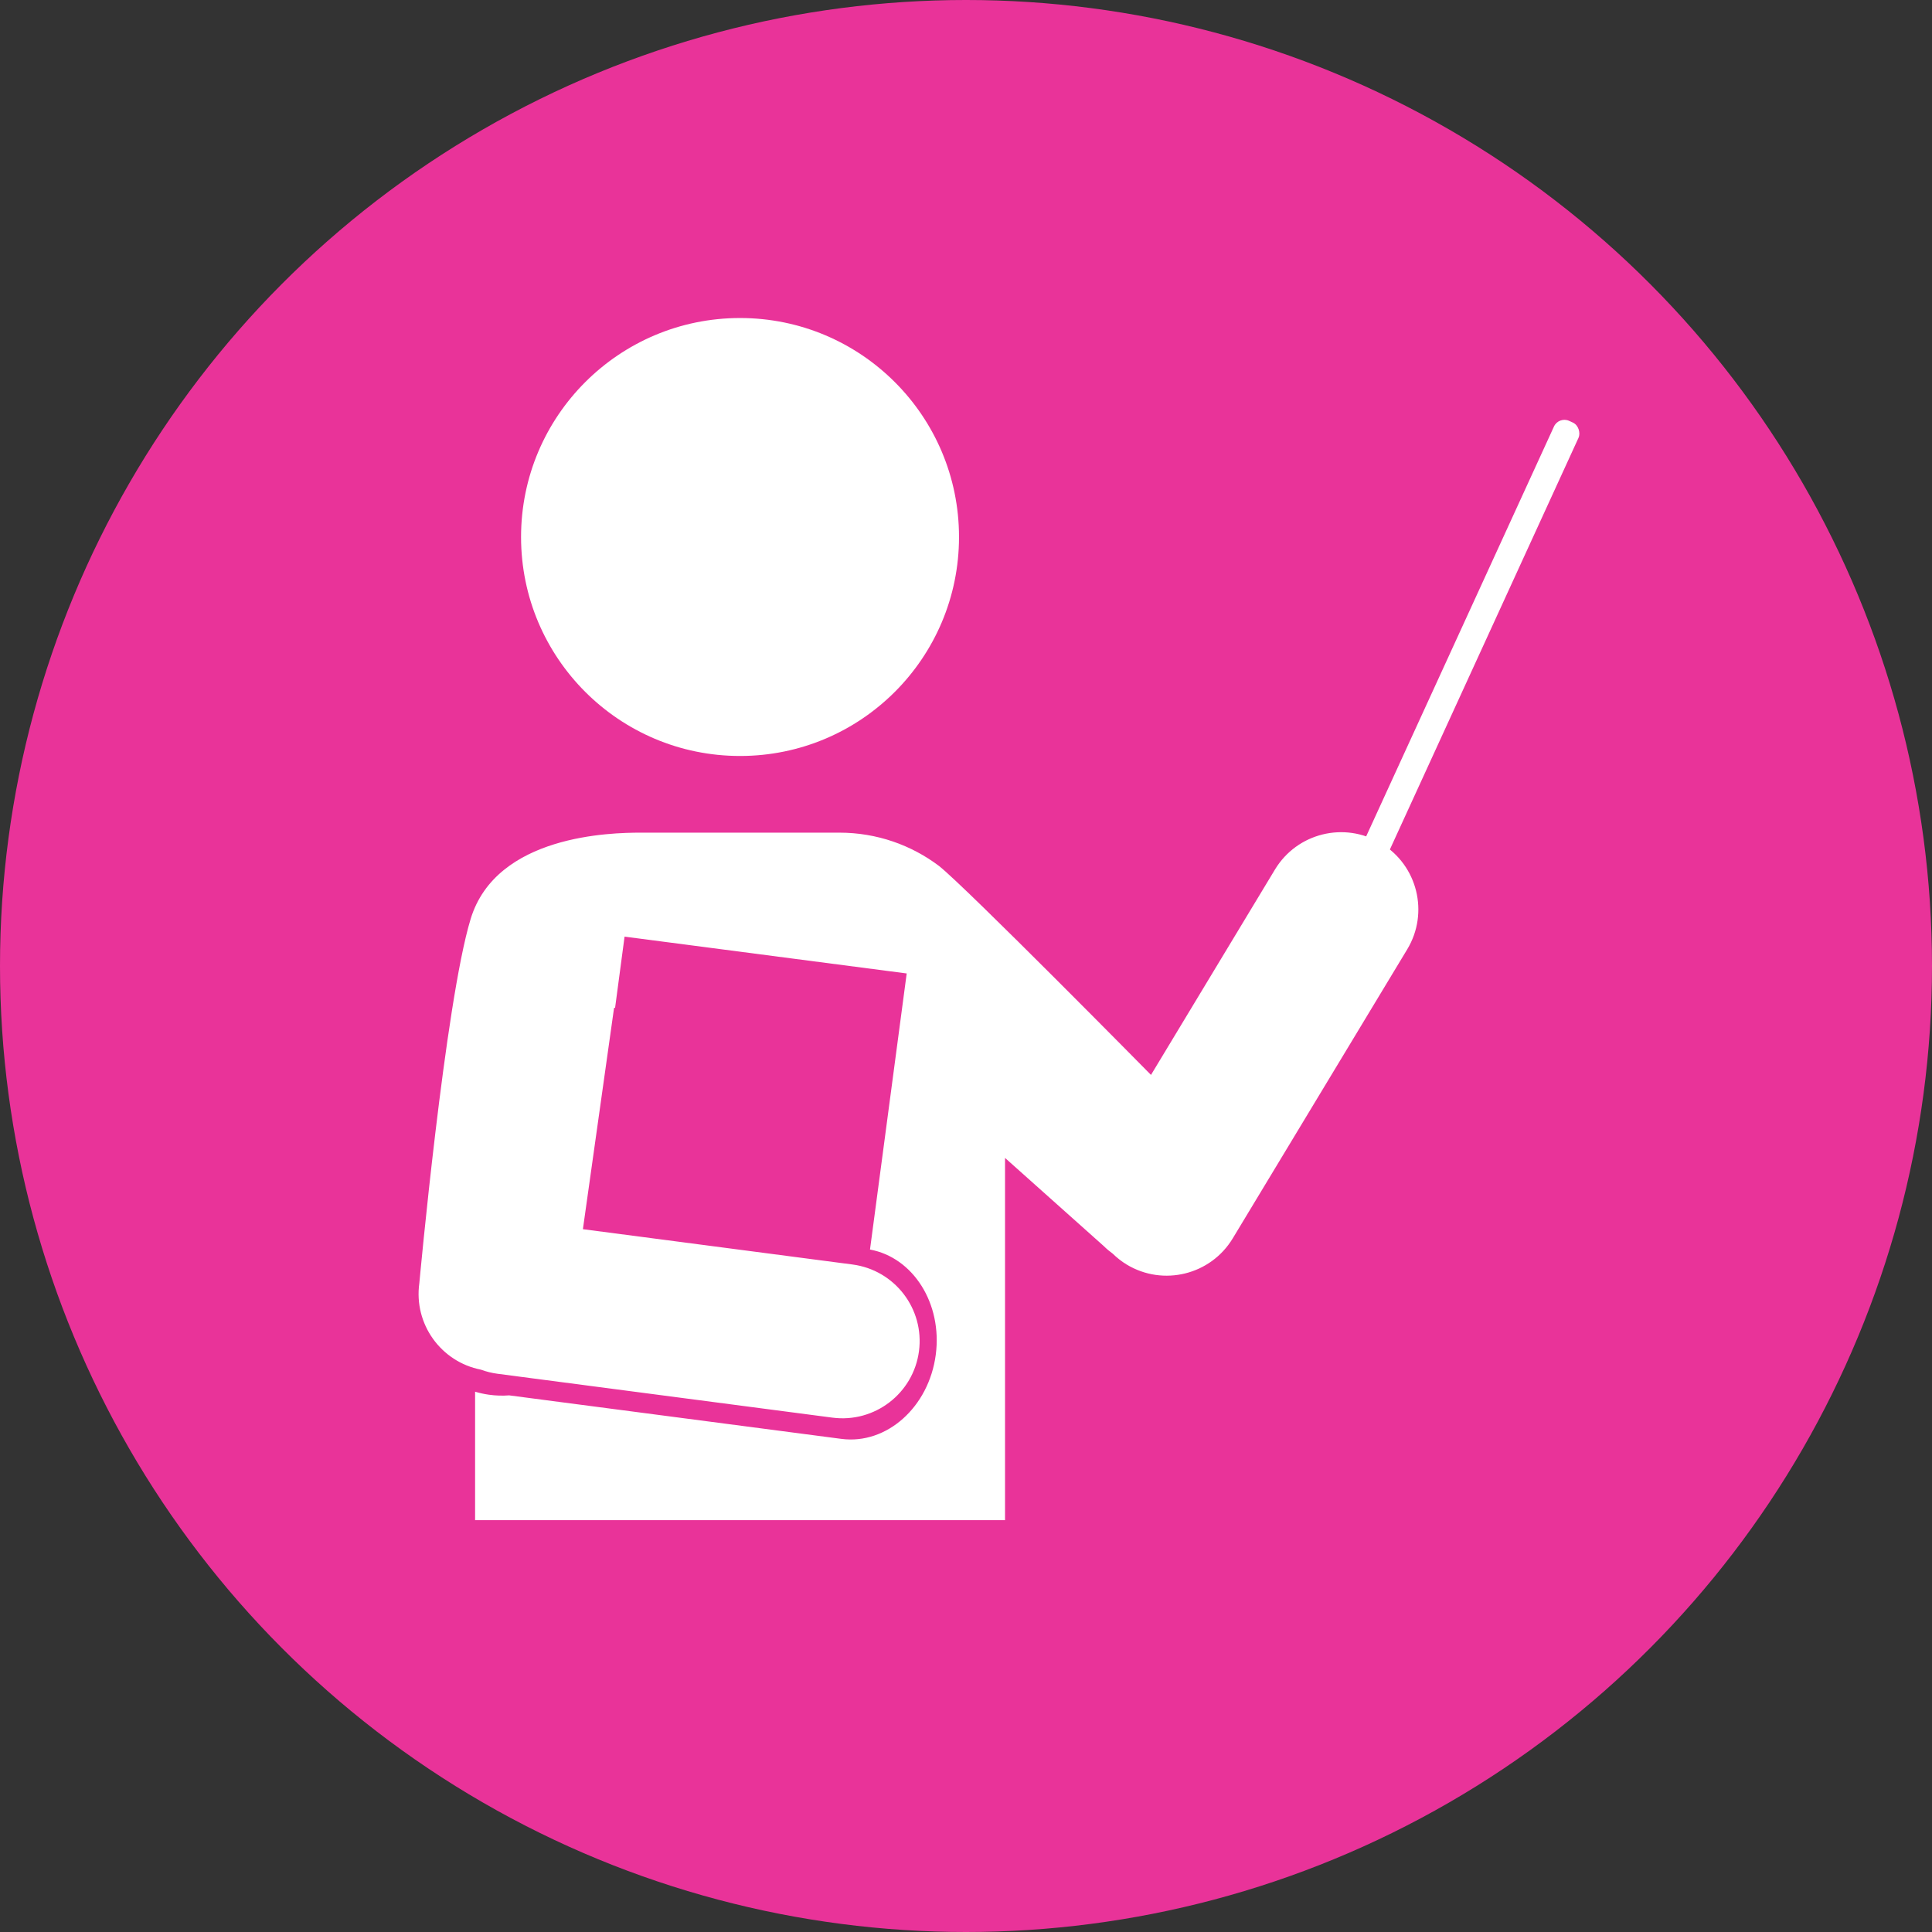 <?xml version="1.0" encoding="UTF-8"?><svg id="_レイヤー_2" xmlns="http://www.w3.org/2000/svg" viewBox="0 0 120 120"><rect x="0" y="0" width="120" height="120" fill="#333333" stroke="none"/><defs><style>.cls-1{fill:#fff;}.cls-2{fill:#e93399;}</style></defs><g id="_レイヤー_2-2"><circle class="cls-2" cx="60" cy="60" r="60"/><circle class="cls-1" cx="45.965" cy="33.354" r="13.601"/><rect class="cls-1" x="89.994" y="24.722" width="1.678" height="32.392" rx=".713" ry=".713" transform="translate(25.301 -34.119) rotate(24.618)"/><path class="cls-1" d="M85.776,52.38c-2.268-1.369-5.216-.64-6.585,1.627l-7.701,12.758s-11.459-11.628-13.165-12.978c-1.721-1.298-3.863-2.069-6.185-2.069h-12.348c-1.821,0-8.97.131-10.561,5.365-1.591,5.234-3.185,22.614-3.185,22.614-.357,2.537,1.34,4.889,3.825,5.375.329.121.675.209,1.037.256l20.793,2.724c2.626.344,5.035-1.506,5.379-4.133.344-2.626-1.506-5.035-4.133-5.379l-16.742-2.193,1.936-13.746.064-.005.588-4.42,17.524,2.287-2.28,17.149c2.685.494,4.501,3.36,4.086,6.528-.427,3.258-3.051,5.6-5.862,5.232l-20.634-2.703c-.411.031-.832.02-1.258-.04-.296-.042-.583-.105-.86-.188v7.977h32.916v-22.497l6.139,5.482c.173.173.359.325.551.466.259.252.546.481.868.676h0c2.268,1.369,5.216.64,6.585-1.627l10.838-17.953c1.369-2.268.64-5.216-1.627-6.585Z"/></g></svg>